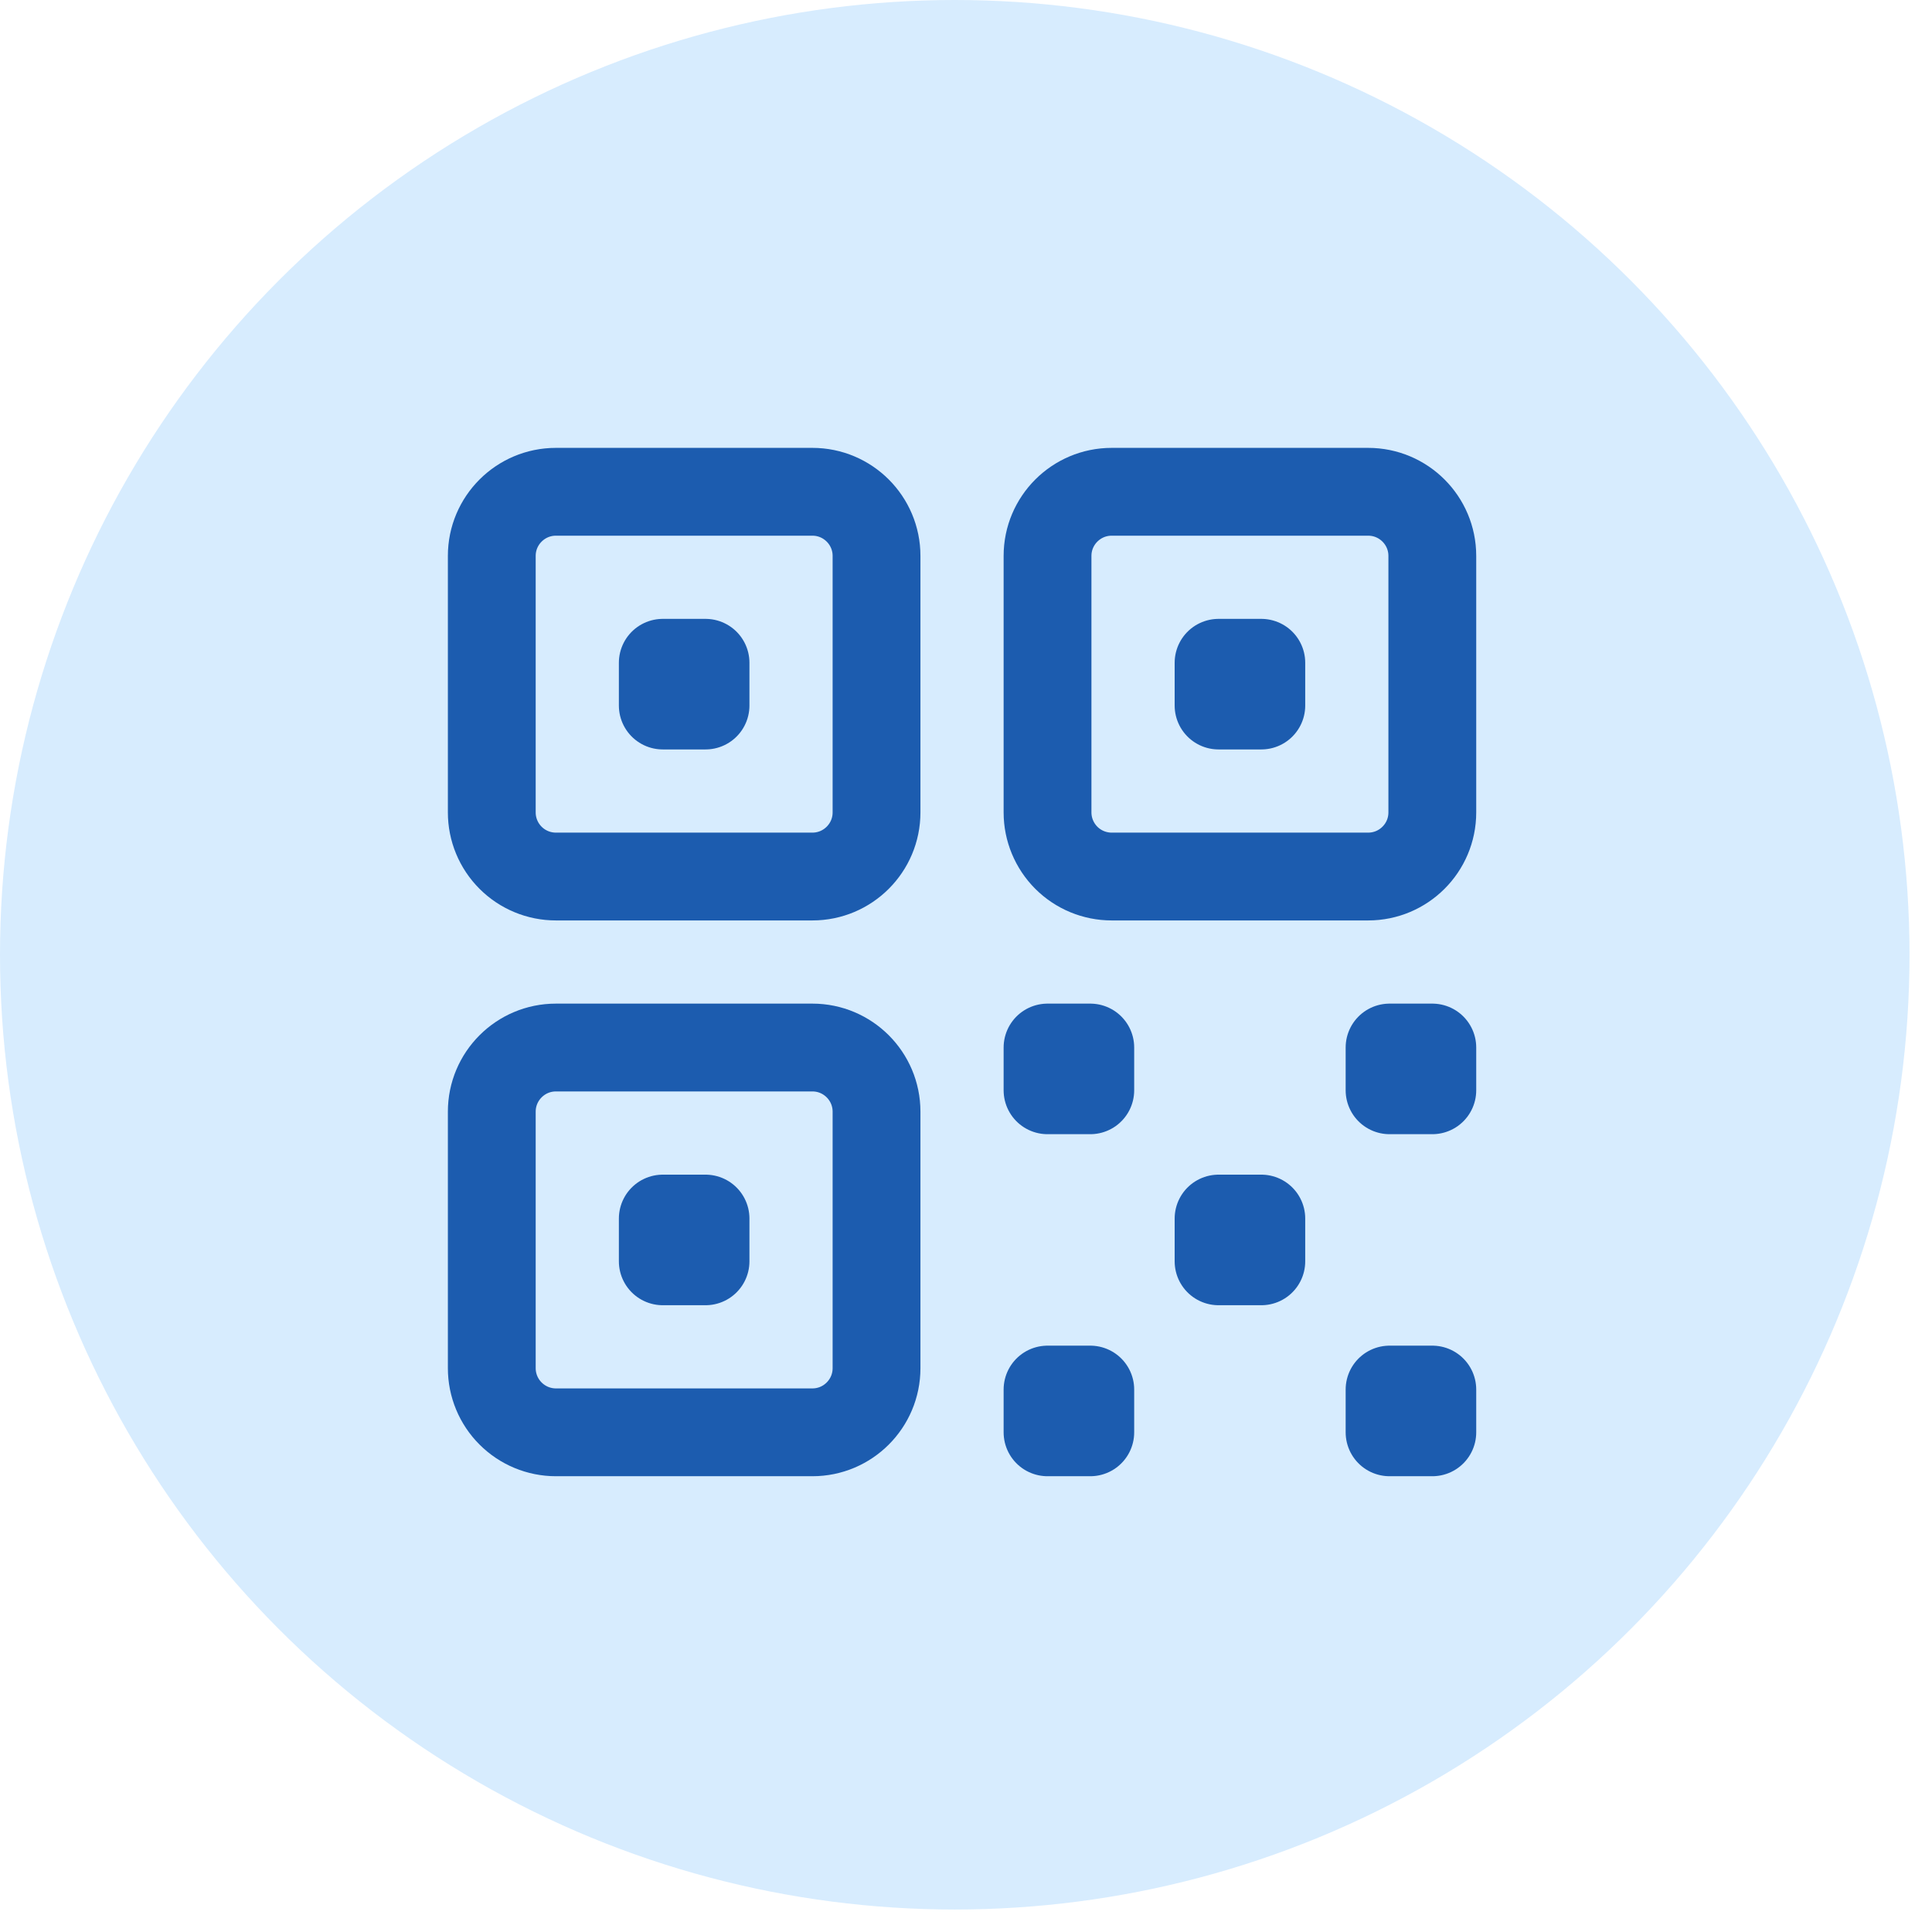 <svg width="55" height="55" viewBox="0 0 55 55" fill="none" xmlns="http://www.w3.org/2000/svg">
<circle cx="27.18" cy="27.18" r="27.18" fill="#D7ECFE"/>
<path d="M14 15.825C14 14.818 14.818 14 15.825 14H23.128C24.135 14 24.953 14.818 24.953 15.825V23.128C24.953 24.135 24.135 24.953 23.128 24.953H15.825C15.341 24.953 14.877 24.761 14.535 24.419C14.192 24.076 14 23.612 14 23.128V15.825ZM14 31.647C14 30.639 14.818 29.821 15.825 29.821H23.128C24.135 29.821 24.953 30.639 24.953 31.647V38.949C24.953 39.957 24.135 40.775 23.128 40.775H15.825C15.341 40.775 14.877 40.582 14.535 40.24C14.192 39.898 14 39.433 14 38.949V31.647ZM29.821 15.825C29.821 14.818 30.639 14 31.647 14H38.949C39.957 14 40.775 14.818 40.775 15.825V23.128C40.775 24.135 39.957 24.953 38.949 24.953H31.647C31.163 24.953 30.698 24.761 30.356 24.419C30.014 24.076 29.821 23.612 29.821 23.128V15.825Z" stroke="#1C5CAF" stroke-width="2.5" stroke-linecap="round" stroke-linejoin="round"/>
<path d="M18.868 18.868H20.085V20.085H18.868V18.868ZM18.868 34.69H20.085V35.907H18.868V34.69ZM34.69 18.868H35.907V20.085H34.69V18.868ZM29.821 29.821H31.038V31.038H29.821V29.821ZM29.821 39.558H31.038V40.775H29.821V39.558ZM39.558 29.821H40.775V31.038H39.558V29.821ZM39.558 39.558H40.775V40.775H39.558V39.558ZM34.69 34.69H35.907V35.907H34.69V34.69Z" stroke="#1C5CAF" stroke-width="2.5" stroke-linecap="round" stroke-linejoin="round"/>
</svg>
